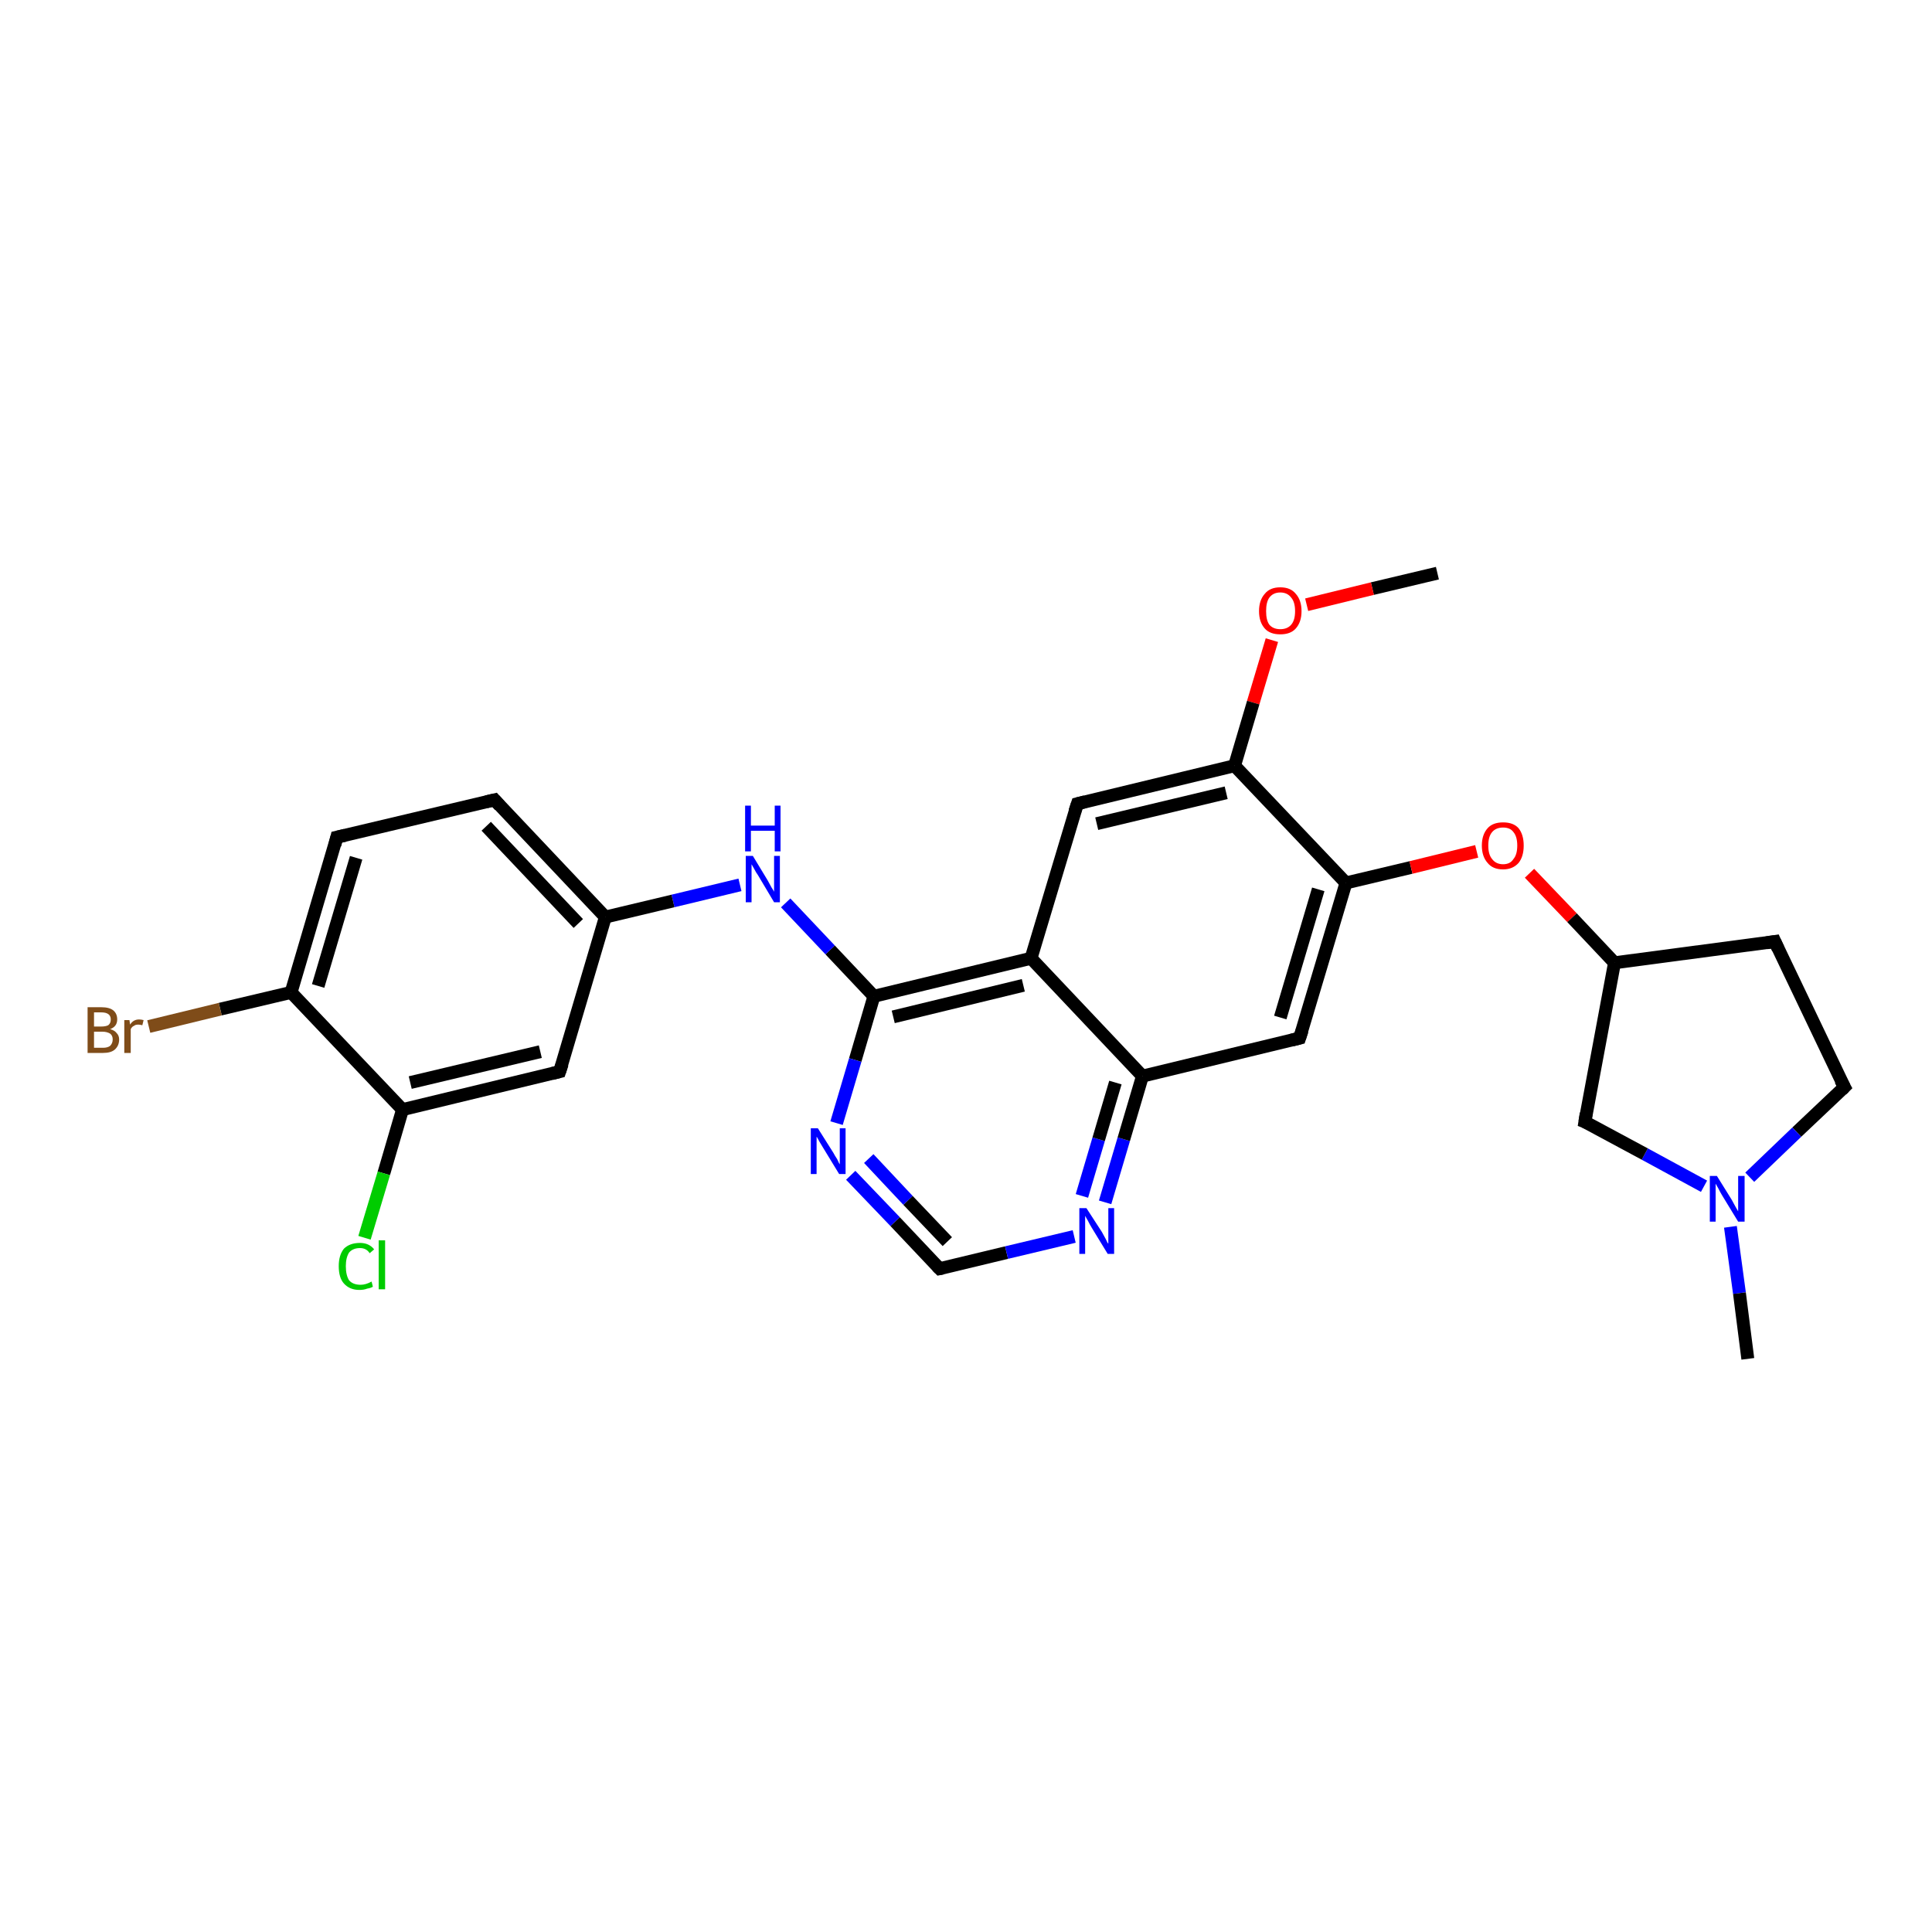 <?xml version='1.0' encoding='iso-8859-1'?>
<svg version='1.1' baseProfile='full'
              xmlns='http://www.w3.org/2000/svg'
                      xmlns:rdkit='http://www.rdkit.org/xml'
                      xmlns:xlink='http://www.w3.org/1999/xlink'
                  xml:space='preserve'
width='300px' height='300px' viewBox='0 0 300 300'>
<!-- END OF HEADER -->
<rect style='opacity:1.0;fill:#FFFFFF;stroke:none' width='300.0' height='300.0' x='0.0' y='0.0'> </rect>
<path class='bond-0 atom-0 atom-1' d='M 223.2,89.0 L 213.1,91.4' style='fill:none;fill-rule:evenodd;stroke:#000000;stroke-width:2.0px;stroke-linecap:butt;stroke-linejoin:miter;stroke-opacity:1' />
<path class='bond-0 atom-0 atom-1' d='M 213.1,91.4 L 202.9,93.9' style='fill:none;fill-rule:evenodd;stroke:#FF0000;stroke-width:2.0px;stroke-linecap:butt;stroke-linejoin:miter;stroke-opacity:1' />
<path class='bond-1 atom-1 atom-2' d='M 197.5,99.4 L 194.6,109.1' style='fill:none;fill-rule:evenodd;stroke:#FF0000;stroke-width:2.0px;stroke-linecap:butt;stroke-linejoin:miter;stroke-opacity:1' />
<path class='bond-1 atom-1 atom-2' d='M 194.6,109.1 L 191.7,118.9' style='fill:none;fill-rule:evenodd;stroke:#000000;stroke-width:2.0px;stroke-linecap:butt;stroke-linejoin:miter;stroke-opacity:1' />
<path class='bond-2 atom-2 atom-3' d='M 191.7,118.9 L 167.3,124.8' style='fill:none;fill-rule:evenodd;stroke:#000000;stroke-width:2.0px;stroke-linecap:butt;stroke-linejoin:miter;stroke-opacity:1' />
<path class='bond-2 atom-2 atom-3' d='M 190.4,123.1 L 170.3,127.9' style='fill:none;fill-rule:evenodd;stroke:#000000;stroke-width:2.0px;stroke-linecap:butt;stroke-linejoin:miter;stroke-opacity:1' />
<path class='bond-3 atom-3 atom-4' d='M 167.3,124.8 L 160.1,148.8' style='fill:none;fill-rule:evenodd;stroke:#000000;stroke-width:2.0px;stroke-linecap:butt;stroke-linejoin:miter;stroke-opacity:1' />
<path class='bond-4 atom-4 atom-5' d='M 160.1,148.8 L 135.7,154.7' style='fill:none;fill-rule:evenodd;stroke:#000000;stroke-width:2.0px;stroke-linecap:butt;stroke-linejoin:miter;stroke-opacity:1' />
<path class='bond-4 atom-4 atom-5' d='M 158.9,153.0 L 138.7,157.9' style='fill:none;fill-rule:evenodd;stroke:#000000;stroke-width:2.0px;stroke-linecap:butt;stroke-linejoin:miter;stroke-opacity:1' />
<path class='bond-5 atom-5 atom-6' d='M 135.7,154.7 L 128.9,147.5' style='fill:none;fill-rule:evenodd;stroke:#000000;stroke-width:2.0px;stroke-linecap:butt;stroke-linejoin:miter;stroke-opacity:1' />
<path class='bond-5 atom-5 atom-6' d='M 128.9,147.5 L 122.0,140.2' style='fill:none;fill-rule:evenodd;stroke:#0000FF;stroke-width:2.0px;stroke-linecap:butt;stroke-linejoin:miter;stroke-opacity:1' />
<path class='bond-6 atom-6 atom-7' d='M 114.9,137.4 L 104.5,139.9' style='fill:none;fill-rule:evenodd;stroke:#0000FF;stroke-width:2.0px;stroke-linecap:butt;stroke-linejoin:miter;stroke-opacity:1' />
<path class='bond-6 atom-6 atom-7' d='M 104.5,139.9 L 94.0,142.4' style='fill:none;fill-rule:evenodd;stroke:#000000;stroke-width:2.0px;stroke-linecap:butt;stroke-linejoin:miter;stroke-opacity:1' />
<path class='bond-7 atom-7 atom-8' d='M 94.0,142.4 L 76.8,124.2' style='fill:none;fill-rule:evenodd;stroke:#000000;stroke-width:2.0px;stroke-linecap:butt;stroke-linejoin:miter;stroke-opacity:1' />
<path class='bond-7 atom-7 atom-8' d='M 89.8,143.4 L 75.5,128.3' style='fill:none;fill-rule:evenodd;stroke:#000000;stroke-width:2.0px;stroke-linecap:butt;stroke-linejoin:miter;stroke-opacity:1' />
<path class='bond-8 atom-8 atom-9' d='M 76.8,124.2 L 52.3,130.0' style='fill:none;fill-rule:evenodd;stroke:#000000;stroke-width:2.0px;stroke-linecap:butt;stroke-linejoin:miter;stroke-opacity:1' />
<path class='bond-9 atom-9 atom-10' d='M 52.3,130.0 L 45.2,154.1' style='fill:none;fill-rule:evenodd;stroke:#000000;stroke-width:2.0px;stroke-linecap:butt;stroke-linejoin:miter;stroke-opacity:1' />
<path class='bond-9 atom-9 atom-10' d='M 55.3,133.2 L 49.4,153.1' style='fill:none;fill-rule:evenodd;stroke:#000000;stroke-width:2.0px;stroke-linecap:butt;stroke-linejoin:miter;stroke-opacity:1' />
<path class='bond-10 atom-10 atom-11' d='M 45.2,154.1 L 34.2,156.7' style='fill:none;fill-rule:evenodd;stroke:#000000;stroke-width:2.0px;stroke-linecap:butt;stroke-linejoin:miter;stroke-opacity:1' />
<path class='bond-10 atom-10 atom-11' d='M 34.2,156.7 L 23.1,159.4' style='fill:none;fill-rule:evenodd;stroke:#7F4C19;stroke-width:2.0px;stroke-linecap:butt;stroke-linejoin:miter;stroke-opacity:1' />
<path class='bond-11 atom-10 atom-12' d='M 45.2,154.1 L 62.5,172.3' style='fill:none;fill-rule:evenodd;stroke:#000000;stroke-width:2.0px;stroke-linecap:butt;stroke-linejoin:miter;stroke-opacity:1' />
<path class='bond-12 atom-12 atom-13' d='M 62.5,172.3 L 59.6,182.2' style='fill:none;fill-rule:evenodd;stroke:#000000;stroke-width:2.0px;stroke-linecap:butt;stroke-linejoin:miter;stroke-opacity:1' />
<path class='bond-12 atom-12 atom-13' d='M 59.6,182.2 L 56.6,192.2' style='fill:none;fill-rule:evenodd;stroke:#00CC00;stroke-width:2.0px;stroke-linecap:butt;stroke-linejoin:miter;stroke-opacity:1' />
<path class='bond-13 atom-12 atom-14' d='M 62.5,172.3 L 86.9,166.4' style='fill:none;fill-rule:evenodd;stroke:#000000;stroke-width:2.0px;stroke-linecap:butt;stroke-linejoin:miter;stroke-opacity:1' />
<path class='bond-13 atom-12 atom-14' d='M 63.7,168.1 L 83.9,163.3' style='fill:none;fill-rule:evenodd;stroke:#000000;stroke-width:2.0px;stroke-linecap:butt;stroke-linejoin:miter;stroke-opacity:1' />
<path class='bond-14 atom-5 atom-15' d='M 135.7,154.7 L 132.8,164.6' style='fill:none;fill-rule:evenodd;stroke:#000000;stroke-width:2.0px;stroke-linecap:butt;stroke-linejoin:miter;stroke-opacity:1' />
<path class='bond-14 atom-5 atom-15' d='M 132.8,164.6 L 129.9,174.4' style='fill:none;fill-rule:evenodd;stroke:#0000FF;stroke-width:2.0px;stroke-linecap:butt;stroke-linejoin:miter;stroke-opacity:1' />
<path class='bond-15 atom-15 atom-16' d='M 132.1,182.5 L 139.0,189.7' style='fill:none;fill-rule:evenodd;stroke:#0000FF;stroke-width:2.0px;stroke-linecap:butt;stroke-linejoin:miter;stroke-opacity:1' />
<path class='bond-15 atom-15 atom-16' d='M 139.0,189.7 L 145.9,197.0' style='fill:none;fill-rule:evenodd;stroke:#000000;stroke-width:2.0px;stroke-linecap:butt;stroke-linejoin:miter;stroke-opacity:1' />
<path class='bond-15 atom-15 atom-16' d='M 134.9,179.9 L 141.0,186.4' style='fill:none;fill-rule:evenodd;stroke:#0000FF;stroke-width:2.0px;stroke-linecap:butt;stroke-linejoin:miter;stroke-opacity:1' />
<path class='bond-15 atom-15 atom-16' d='M 141.0,186.4 L 147.1,192.8' style='fill:none;fill-rule:evenodd;stroke:#000000;stroke-width:2.0px;stroke-linecap:butt;stroke-linejoin:miter;stroke-opacity:1' />
<path class='bond-16 atom-16 atom-17' d='M 145.9,197.0 L 156.3,194.5' style='fill:none;fill-rule:evenodd;stroke:#000000;stroke-width:2.0px;stroke-linecap:butt;stroke-linejoin:miter;stroke-opacity:1' />
<path class='bond-16 atom-16 atom-17' d='M 156.3,194.5 L 166.8,192.0' style='fill:none;fill-rule:evenodd;stroke:#0000FF;stroke-width:2.0px;stroke-linecap:butt;stroke-linejoin:miter;stroke-opacity:1' />
<path class='bond-17 atom-17 atom-18' d='M 171.6,186.7 L 174.5,176.9' style='fill:none;fill-rule:evenodd;stroke:#0000FF;stroke-width:2.0px;stroke-linecap:butt;stroke-linejoin:miter;stroke-opacity:1' />
<path class='bond-17 atom-17 atom-18' d='M 174.5,176.9 L 177.4,167.1' style='fill:none;fill-rule:evenodd;stroke:#000000;stroke-width:2.0px;stroke-linecap:butt;stroke-linejoin:miter;stroke-opacity:1' />
<path class='bond-17 atom-17 atom-18' d='M 168.0,185.7 L 170.6,176.9' style='fill:none;fill-rule:evenodd;stroke:#0000FF;stroke-width:2.0px;stroke-linecap:butt;stroke-linejoin:miter;stroke-opacity:1' />
<path class='bond-17 atom-17 atom-18' d='M 170.6,176.9 L 173.2,168.1' style='fill:none;fill-rule:evenodd;stroke:#000000;stroke-width:2.0px;stroke-linecap:butt;stroke-linejoin:miter;stroke-opacity:1' />
<path class='bond-18 atom-18 atom-19' d='M 177.4,167.1 L 201.8,161.2' style='fill:none;fill-rule:evenodd;stroke:#000000;stroke-width:2.0px;stroke-linecap:butt;stroke-linejoin:miter;stroke-opacity:1' />
<path class='bond-19 atom-19 atom-20' d='M 201.8,161.2 L 209.0,137.1' style='fill:none;fill-rule:evenodd;stroke:#000000;stroke-width:2.0px;stroke-linecap:butt;stroke-linejoin:miter;stroke-opacity:1' />
<path class='bond-19 atom-19 atom-20' d='M 198.8,158.0 L 204.7,138.1' style='fill:none;fill-rule:evenodd;stroke:#000000;stroke-width:2.0px;stroke-linecap:butt;stroke-linejoin:miter;stroke-opacity:1' />
<path class='bond-20 atom-20 atom-21' d='M 209.0,137.1 L 219.1,134.7' style='fill:none;fill-rule:evenodd;stroke:#000000;stroke-width:2.0px;stroke-linecap:butt;stroke-linejoin:miter;stroke-opacity:1' />
<path class='bond-20 atom-20 atom-21' d='M 219.1,134.7 L 229.3,132.2' style='fill:none;fill-rule:evenodd;stroke:#FF0000;stroke-width:2.0px;stroke-linecap:butt;stroke-linejoin:miter;stroke-opacity:1' />
<path class='bond-21 atom-21 atom-22' d='M 237.5,135.6 L 244.1,142.5' style='fill:none;fill-rule:evenodd;stroke:#FF0000;stroke-width:2.0px;stroke-linecap:butt;stroke-linejoin:miter;stroke-opacity:1' />
<path class='bond-21 atom-21 atom-22' d='M 244.1,142.5 L 250.7,149.5' style='fill:none;fill-rule:evenodd;stroke:#000000;stroke-width:2.0px;stroke-linecap:butt;stroke-linejoin:miter;stroke-opacity:1' />
<path class='bond-22 atom-22 atom-23' d='M 250.7,149.5 L 275.6,146.2' style='fill:none;fill-rule:evenodd;stroke:#000000;stroke-width:2.0px;stroke-linecap:butt;stroke-linejoin:miter;stroke-opacity:1' />
<path class='bond-23 atom-23 atom-24' d='M 275.6,146.2 L 286.4,168.8' style='fill:none;fill-rule:evenodd;stroke:#000000;stroke-width:2.0px;stroke-linecap:butt;stroke-linejoin:miter;stroke-opacity:1' />
<path class='bond-24 atom-24 atom-25' d='M 286.4,168.8 L 279.0,175.8' style='fill:none;fill-rule:evenodd;stroke:#000000;stroke-width:2.0px;stroke-linecap:butt;stroke-linejoin:miter;stroke-opacity:1' />
<path class='bond-24 atom-24 atom-25' d='M 279.0,175.8 L 271.7,182.8' style='fill:none;fill-rule:evenodd;stroke:#0000FF;stroke-width:2.0px;stroke-linecap:butt;stroke-linejoin:miter;stroke-opacity:1' />
<path class='bond-25 atom-25 atom-26' d='M 268.7,190.5 L 270.1,200.8' style='fill:none;fill-rule:evenodd;stroke:#0000FF;stroke-width:2.0px;stroke-linecap:butt;stroke-linejoin:miter;stroke-opacity:1' />
<path class='bond-25 atom-25 atom-26' d='M 270.1,200.8 L 271.4,211.0' style='fill:none;fill-rule:evenodd;stroke:#000000;stroke-width:2.0px;stroke-linecap:butt;stroke-linejoin:miter;stroke-opacity:1' />
<path class='bond-26 atom-25 atom-27' d='M 264.6,184.2 L 255.4,179.2' style='fill:none;fill-rule:evenodd;stroke:#0000FF;stroke-width:2.0px;stroke-linecap:butt;stroke-linejoin:miter;stroke-opacity:1' />
<path class='bond-26 atom-25 atom-27' d='M 255.4,179.2 L 246.1,174.2' style='fill:none;fill-rule:evenodd;stroke:#000000;stroke-width:2.0px;stroke-linecap:butt;stroke-linejoin:miter;stroke-opacity:1' />
<path class='bond-27 atom-20 atom-2' d='M 209.0,137.1 L 191.7,118.9' style='fill:none;fill-rule:evenodd;stroke:#000000;stroke-width:2.0px;stroke-linecap:butt;stroke-linejoin:miter;stroke-opacity:1' />
<path class='bond-28 atom-27 atom-22' d='M 246.1,174.2 L 250.7,149.5' style='fill:none;fill-rule:evenodd;stroke:#000000;stroke-width:2.0px;stroke-linecap:butt;stroke-linejoin:miter;stroke-opacity:1' />
<path class='bond-29 atom-18 atom-4' d='M 177.4,167.1 L 160.1,148.8' style='fill:none;fill-rule:evenodd;stroke:#000000;stroke-width:2.0px;stroke-linecap:butt;stroke-linejoin:miter;stroke-opacity:1' />
<path class='bond-30 atom-14 atom-7' d='M 86.9,166.4 L 94.0,142.4' style='fill:none;fill-rule:evenodd;stroke:#000000;stroke-width:2.0px;stroke-linecap:butt;stroke-linejoin:miter;stroke-opacity:1' />
<path d='M 168.5,124.5 L 167.3,124.8 L 166.9,126.0' style='fill:none;stroke:#000000;stroke-width:2.0px;stroke-linecap:butt;stroke-linejoin:miter;stroke-opacity:1;' />
<path d='M 77.6,125.1 L 76.8,124.2 L 75.5,124.5' style='fill:none;stroke:#000000;stroke-width:2.0px;stroke-linecap:butt;stroke-linejoin:miter;stroke-opacity:1;' />
<path d='M 53.6,129.7 L 52.3,130.0 L 52.0,131.2' style='fill:none;stroke:#000000;stroke-width:2.0px;stroke-linecap:butt;stroke-linejoin:miter;stroke-opacity:1;' />
<path d='M 85.7,166.7 L 86.9,166.4 L 87.3,165.2' style='fill:none;stroke:#000000;stroke-width:2.0px;stroke-linecap:butt;stroke-linejoin:miter;stroke-opacity:1;' />
<path d='M 145.5,196.6 L 145.9,197.0 L 146.4,196.9' style='fill:none;stroke:#000000;stroke-width:2.0px;stroke-linecap:butt;stroke-linejoin:miter;stroke-opacity:1;' />
<path d='M 200.6,161.5 L 201.8,161.2 L 202.2,160.0' style='fill:none;stroke:#000000;stroke-width:2.0px;stroke-linecap:butt;stroke-linejoin:miter;stroke-opacity:1;' />
<path d='M 274.3,146.4 L 275.6,146.2 L 276.1,147.3' style='fill:none;stroke:#000000;stroke-width:2.0px;stroke-linecap:butt;stroke-linejoin:miter;stroke-opacity:1;' />
<path d='M 285.8,167.7 L 286.4,168.8 L 286.0,169.2' style='fill:none;stroke:#000000;stroke-width:2.0px;stroke-linecap:butt;stroke-linejoin:miter;stroke-opacity:1;' />
<path d='M 246.6,174.4 L 246.1,174.2 L 246.3,172.9' style='fill:none;stroke:#000000;stroke-width:2.0px;stroke-linecap:butt;stroke-linejoin:miter;stroke-opacity:1;' />
<path class='atom-1' d='M 195.5 94.9
Q 195.5 93.2, 196.4 92.2
Q 197.2 91.2, 198.8 91.2
Q 200.4 91.2, 201.2 92.2
Q 202.1 93.2, 202.1 94.9
Q 202.1 96.6, 201.2 97.6
Q 200.4 98.5, 198.8 98.5
Q 197.2 98.5, 196.4 97.6
Q 195.5 96.6, 195.5 94.9
M 198.8 97.7
Q 199.9 97.7, 200.5 97.0
Q 201.1 96.3, 201.1 94.9
Q 201.1 93.5, 200.5 92.8
Q 199.9 92.0, 198.8 92.0
Q 197.7 92.0, 197.1 92.8
Q 196.6 93.5, 196.6 94.9
Q 196.6 96.3, 197.1 97.0
Q 197.7 97.7, 198.8 97.7
' fill='#FF0000'/>
<path class='atom-6' d='M 116.9 132.9
L 119.2 136.7
Q 119.4 137.1, 119.8 137.8
Q 120.2 138.4, 120.2 138.5
L 120.2 132.9
L 121.1 132.9
L 121.1 140.1
L 120.2 140.1
L 117.7 135.9
Q 117.4 135.5, 117.1 134.9
Q 116.8 134.4, 116.7 134.2
L 116.7 140.1
L 115.8 140.1
L 115.8 132.9
L 116.9 132.9
' fill='#0000FF'/>
<path class='atom-6' d='M 115.7 125.1
L 116.6 125.1
L 116.6 128.2
L 120.3 128.2
L 120.3 125.1
L 121.2 125.1
L 121.2 132.2
L 120.3 132.2
L 120.3 129.0
L 116.6 129.0
L 116.6 132.2
L 115.7 132.2
L 115.7 125.1
' fill='#0000FF'/>
<path class='atom-11' d='M 17.1 159.8
Q 17.8 160.0, 18.1 160.4
Q 18.5 160.8, 18.5 161.4
Q 18.5 162.4, 17.8 163.0
Q 17.2 163.5, 16.0 163.5
L 13.6 163.5
L 13.6 156.4
L 15.7 156.4
Q 17.0 156.4, 17.6 156.9
Q 18.2 157.4, 18.2 158.3
Q 18.2 159.4, 17.1 159.8
M 14.6 157.2
L 14.6 159.4
L 15.7 159.4
Q 16.4 159.4, 16.8 159.2
Q 17.2 158.9, 17.2 158.3
Q 17.2 157.2, 15.7 157.2
L 14.6 157.2
M 16.0 162.7
Q 16.7 162.7, 17.1 162.4
Q 17.5 162.0, 17.5 161.4
Q 17.5 160.8, 17.1 160.5
Q 16.6 160.2, 15.9 160.2
L 14.6 160.2
L 14.6 162.7
L 16.0 162.7
' fill='#7F4C19'/>
<path class='atom-11' d='M 20.1 158.4
L 20.2 159.1
Q 20.7 158.3, 21.6 158.3
Q 21.9 158.3, 22.3 158.4
L 22.1 159.2
Q 21.7 159.1, 21.5 159.1
Q 21.0 159.1, 20.8 159.3
Q 20.5 159.4, 20.3 159.8
L 20.3 163.5
L 19.3 163.5
L 19.3 158.4
L 20.1 158.4
' fill='#7F4C19'/>
<path class='atom-13' d='M 52.6 196.6
Q 52.6 194.9, 53.4 193.9
Q 54.3 193.0, 55.9 193.0
Q 57.3 193.0, 58.1 194.0
L 57.4 194.6
Q 56.9 193.8, 55.9 193.8
Q 54.8 193.8, 54.2 194.5
Q 53.7 195.3, 53.7 196.6
Q 53.7 198.0, 54.2 198.8
Q 54.8 199.5, 56.0 199.5
Q 56.8 199.5, 57.7 199.0
L 57.9 199.8
Q 57.6 200.0, 57.0 200.1
Q 56.5 200.3, 55.8 200.3
Q 54.3 200.3, 53.4 199.3
Q 52.6 198.4, 52.6 196.6
' fill='#00CC00'/>
<path class='atom-13' d='M 58.8 192.6
L 59.8 192.6
L 59.8 200.2
L 58.8 200.2
L 58.8 192.6
' fill='#00CC00'/>
<path class='atom-15' d='M 127.0 175.2
L 129.4 179.0
Q 129.6 179.4, 130.0 180.0
Q 130.3 180.7, 130.4 180.8
L 130.4 175.2
L 131.3 175.2
L 131.3 182.3
L 130.3 182.3
L 127.8 178.2
Q 127.5 177.7, 127.2 177.2
Q 126.9 176.6, 126.8 176.5
L 126.8 182.3
L 125.9 182.3
L 125.9 175.2
L 127.0 175.2
' fill='#0000FF'/>
<path class='atom-17' d='M 168.7 187.6
L 171.1 191.3
Q 171.3 191.7, 171.7 192.4
Q 172.0 193.1, 172.1 193.1
L 172.1 187.6
L 173.0 187.6
L 173.0 194.7
L 172.0 194.7
L 169.5 190.6
Q 169.2 190.1, 168.9 189.5
Q 168.6 189.0, 168.5 188.8
L 168.5 194.7
L 167.6 194.7
L 167.6 187.6
L 168.7 187.6
' fill='#0000FF'/>
<path class='atom-21' d='M 230.1 131.3
Q 230.1 129.6, 231.0 128.6
Q 231.8 127.7, 233.4 127.7
Q 235.0 127.7, 235.8 128.6
Q 236.6 129.6, 236.6 131.3
Q 236.6 133.0, 235.8 134.0
Q 234.9 135.0, 233.4 135.0
Q 231.8 135.0, 231.0 134.0
Q 230.1 133.0, 230.1 131.3
M 233.4 134.2
Q 234.5 134.2, 235.0 133.4
Q 235.6 132.7, 235.6 131.3
Q 235.6 129.9, 235.0 129.2
Q 234.5 128.5, 233.4 128.5
Q 232.3 128.5, 231.7 129.2
Q 231.1 129.9, 231.1 131.3
Q 231.1 132.7, 231.7 133.4
Q 232.3 134.2, 233.4 134.2
' fill='#FF0000'/>
<path class='atom-25' d='M 266.6 182.6
L 268.9 186.3
Q 269.1 186.7, 269.5 187.4
Q 269.9 188.1, 269.9 188.1
L 269.9 182.6
L 270.9 182.6
L 270.9 189.7
L 269.9 189.7
L 267.4 185.6
Q 267.1 185.1, 266.8 184.5
Q 266.5 184.0, 266.4 183.8
L 266.4 189.7
L 265.5 189.7
L 265.5 182.6
L 266.6 182.6
' fill='#0000FF'/>
</svg>
